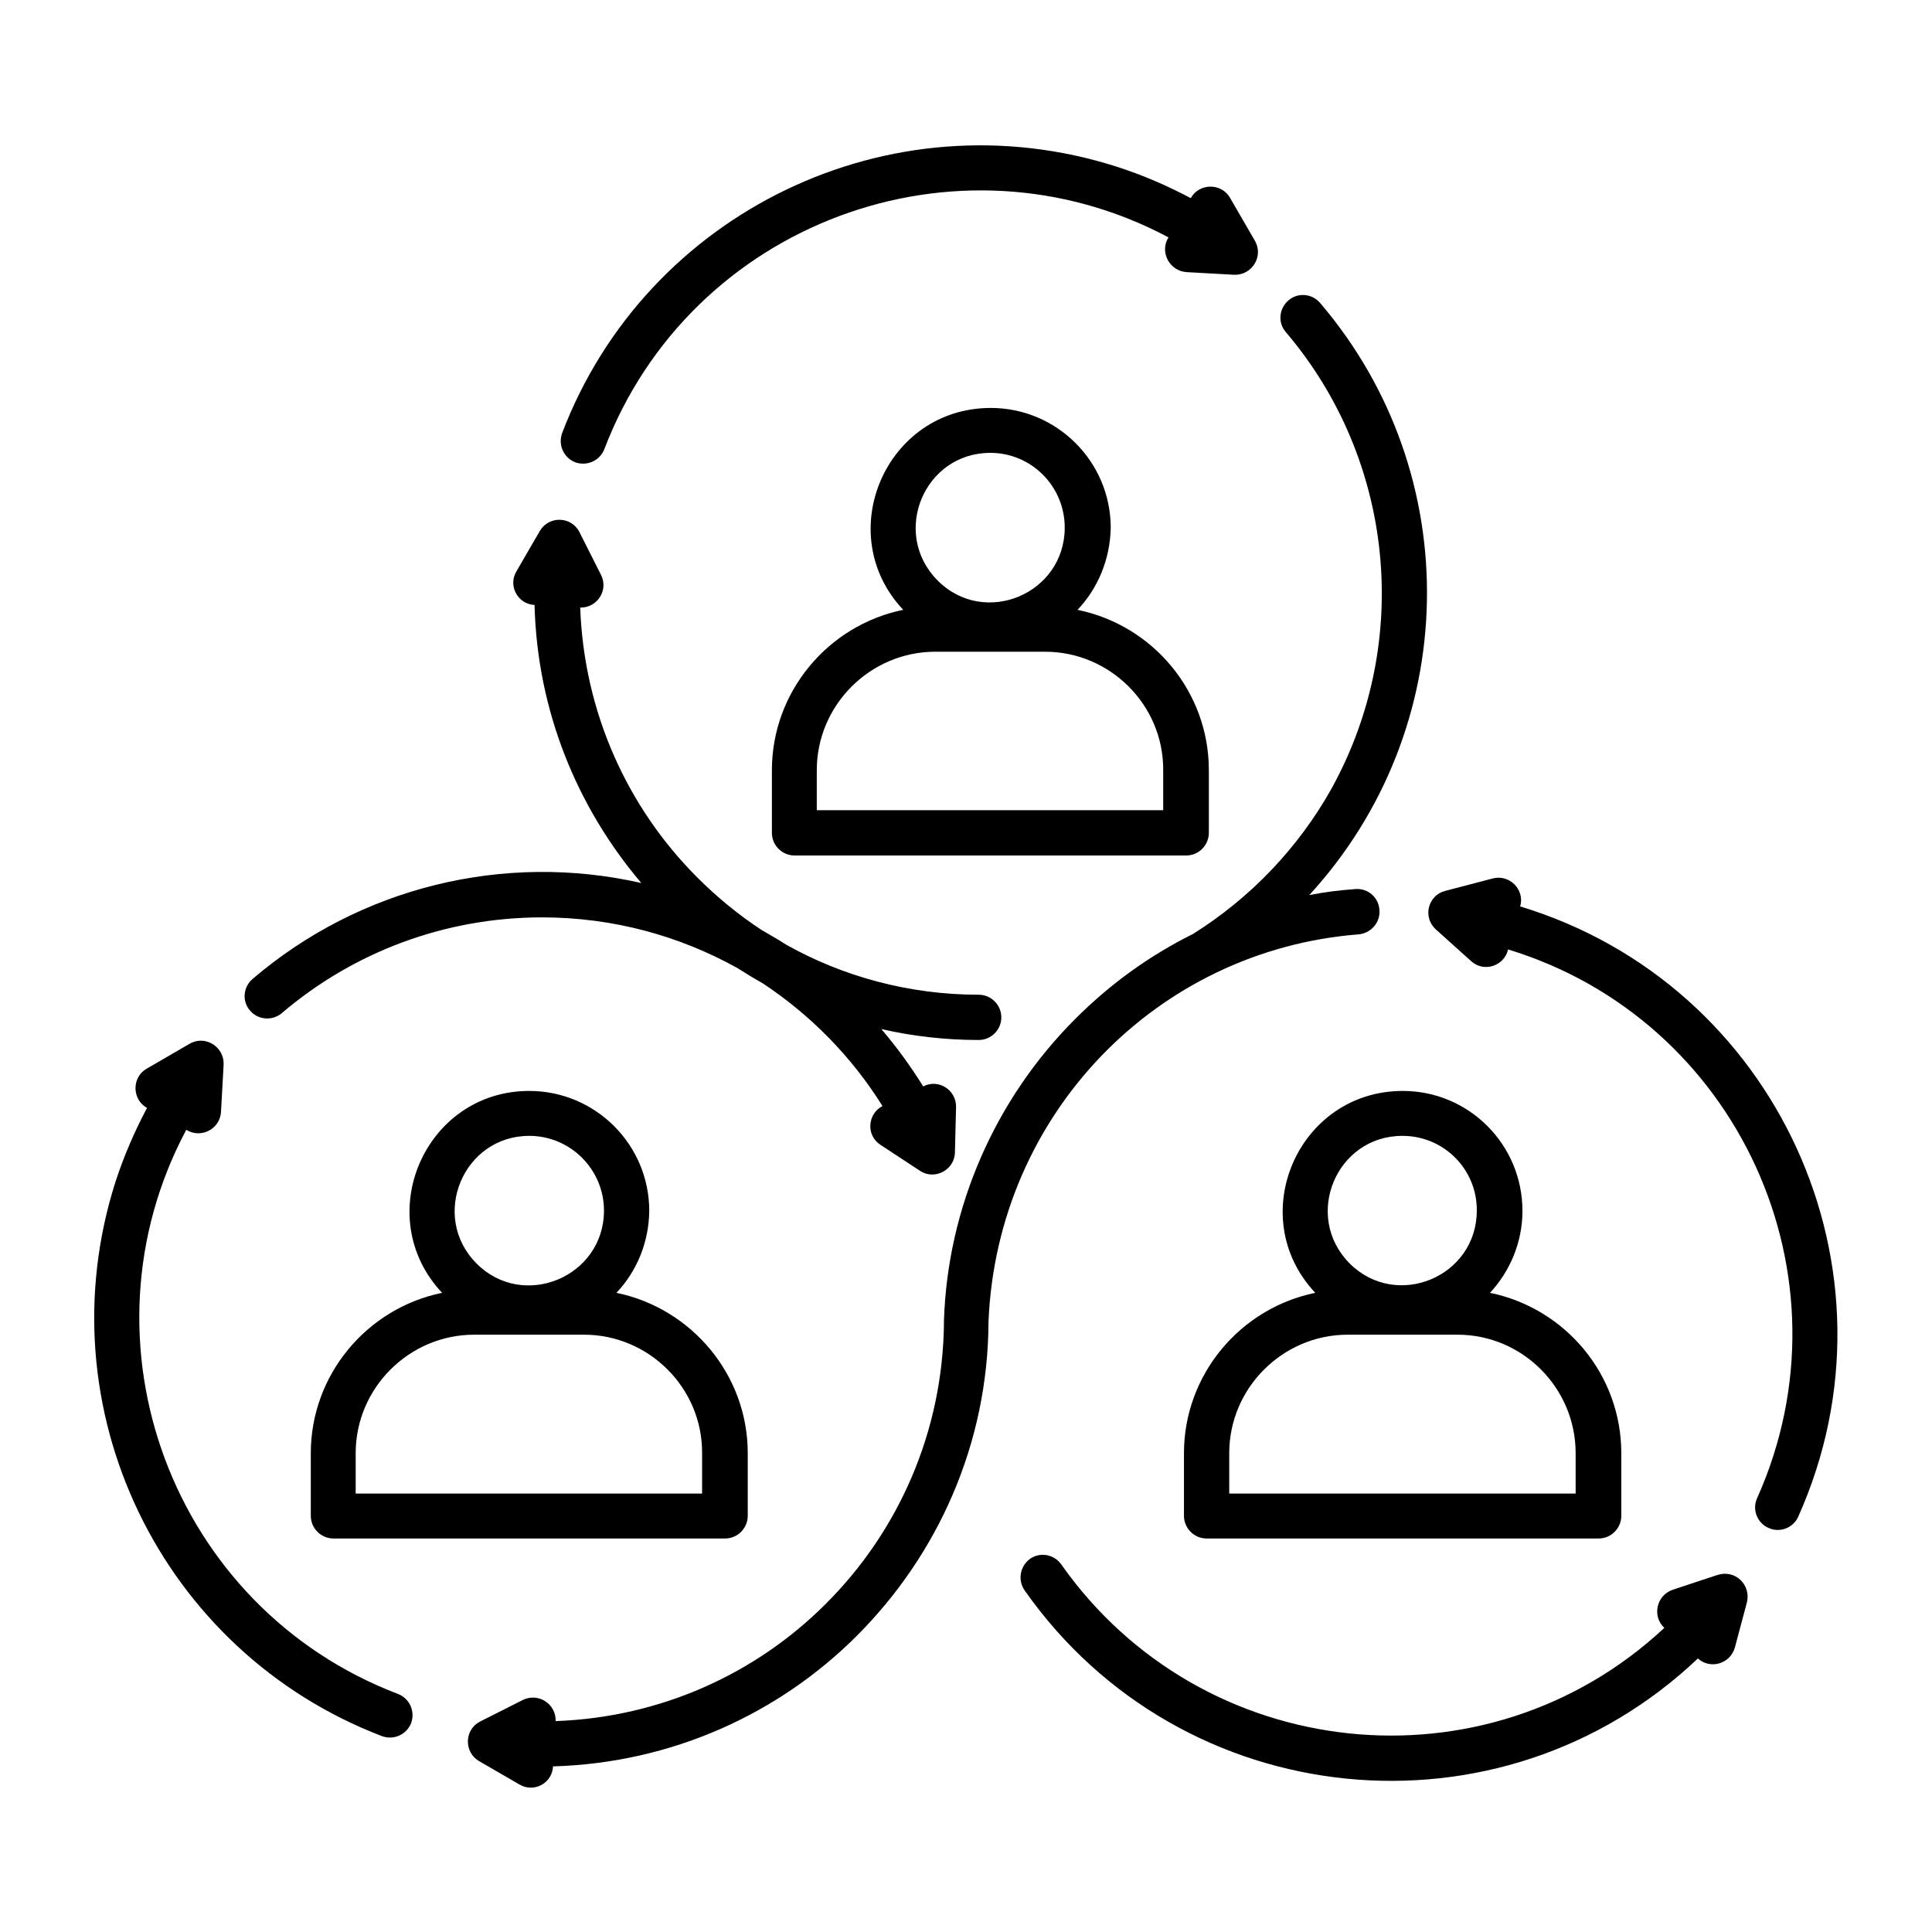 <svg width="60" height="60" viewBox="0 0 60 60" fill="none" xmlns="http://www.w3.org/2000/svg">
<rect width="60" height="60" fill="white"/>
<path d="M39.933 10.314C39.675 10.021 39.722 9.576 40.015 9.329C40.308 9.072 40.753 9.118 40.999 9.411C45.546 14.732 45.406 22.63 40.66 27.798C41.128 27.704 41.609 27.646 42.089 27.611C42.476 27.576 42.816 27.869 42.839 28.255C42.874 28.642 42.581 28.982 42.195 29.017C35.913 29.509 30.968 34.618 30.699 41.04C30.687 44.849 29.116 48.294 26.609 50.802C24.183 53.228 20.855 54.751 17.175 54.857C17.152 55.372 16.589 55.689 16.132 55.419L14.878 54.693C14.398 54.411 14.421 53.708 14.913 53.462L16.238 52.794C16.718 52.56 17.269 52.911 17.257 53.45C20.527 53.333 23.48 51.974 25.636 49.818C27.898 47.568 29.292 44.462 29.316 41.04C29.316 41.029 29.316 41.005 29.316 40.993C29.433 37.513 30.886 34.15 33.394 31.642C34.495 30.54 35.726 29.662 37.05 29.005C38.843 27.88 40.331 26.322 41.363 24.47C43.87 19.912 43.296 14.263 39.933 10.314ZM30.394 30.892C30.781 30.892 31.097 31.208 31.097 31.595C31.097 31.982 30.781 32.298 30.394 32.298C29.363 32.298 28.343 32.181 27.37 31.958C27.851 32.521 28.285 33.118 28.671 33.74C29.14 33.493 29.703 33.845 29.691 34.384L29.656 35.79C29.644 36.341 29.023 36.657 28.578 36.365L27.347 35.556C26.89 35.263 26.937 34.595 27.406 34.349C26.456 32.825 25.179 31.525 23.691 30.54C23.421 30.388 23.152 30.224 22.894 30.06C21.101 29.064 19.038 28.49 16.835 28.49C13.835 28.49 10.988 29.556 8.749 31.466C8.456 31.712 8.011 31.677 7.765 31.384C7.507 31.091 7.554 30.646 7.847 30.4C11.163 27.564 15.64 26.451 19.917 27.423C17.925 25.079 16.683 22.079 16.601 18.787C16.085 18.763 15.769 18.201 16.038 17.744L16.765 16.49C17.046 16.009 17.749 16.032 17.995 16.525L18.663 17.849C18.91 18.329 18.546 18.88 18.019 18.869C18.136 22.138 19.495 25.091 21.652 27.247C22.261 27.857 22.929 28.407 23.644 28.876C23.808 28.97 23.96 29.064 24.124 29.157C24.23 29.216 24.324 29.287 24.429 29.345C26.163 30.318 28.214 30.892 30.394 30.892ZM36.98 6.154C37.238 5.685 37.929 5.673 38.199 6.142L38.972 7.478C39.253 7.958 38.878 8.556 38.328 8.533L36.851 8.451C36.312 8.415 36.007 7.818 36.288 7.372C29.714 3.868 21.453 6.915 18.769 13.947C18.628 14.31 18.23 14.486 17.866 14.357C17.503 14.216 17.328 13.818 17.456 13.454C20.07 6.587 27.64 2.919 34.695 5.181C35.492 5.439 36.253 5.767 36.98 6.154ZM45.265 41.45H41.855C39.839 41.45 38.175 43.103 38.175 45.13V46.384H48.933V45.13C48.933 43.103 47.281 41.45 45.265 41.45ZM46.273 40.15C48.617 40.63 50.351 42.693 50.351 45.13V47.075C50.351 47.462 50.035 47.779 49.648 47.779H37.472C37.085 47.779 36.769 47.462 36.769 47.075V45.13C36.769 42.704 38.503 40.63 40.847 40.15C38.62 37.782 40.308 33.88 43.566 33.88C45.617 33.88 47.281 35.544 47.281 37.607C47.281 38.579 46.894 39.482 46.273 40.15ZM43.554 35.275C41.492 35.275 40.46 37.771 41.913 39.236C43.367 40.689 45.863 39.657 45.863 37.595C45.874 36.318 44.843 35.275 43.554 35.275ZM18.136 41.45H14.726C12.71 41.45 11.046 43.103 11.046 45.13V46.384H21.804V45.13C21.816 43.103 20.152 41.45 18.136 41.45ZM19.144 40.15C21.476 40.63 23.222 42.693 23.222 45.13V47.075C23.222 47.462 22.906 47.779 22.519 47.779H10.355C9.968 47.779 9.652 47.462 9.652 47.075V45.13C9.652 42.704 11.386 40.63 13.73 40.15C11.503 37.782 13.191 33.88 16.437 33.88C18.488 33.88 20.163 35.544 20.163 37.607C20.152 38.579 19.777 39.482 19.144 40.15ZM16.437 35.275C14.386 35.275 13.343 37.771 14.796 39.236C16.249 40.7 18.757 39.657 18.757 37.595C18.757 36.318 17.714 35.275 16.437 35.275ZM32.456 20.24H29.046C27.031 20.24 25.366 21.892 25.366 23.919V25.162H36.124V23.919C36.136 21.892 34.472 20.24 32.456 20.24ZM33.464 18.939C35.808 19.419 37.542 21.482 37.542 23.919V25.865C37.542 26.251 37.226 26.568 36.839 26.568H24.675C24.288 26.568 23.972 26.251 23.972 25.865V23.919C23.972 21.494 25.706 19.419 28.05 18.939C25.824 16.572 27.511 12.669 30.769 12.669C32.82 12.669 34.495 14.333 34.495 16.396C34.472 17.38 34.097 18.271 33.464 18.939ZM30.757 14.064C28.695 14.064 27.663 16.56 29.116 18.025C30.57 19.49 33.066 18.447 33.066 16.384C33.066 15.107 32.035 14.064 30.757 14.064ZM53.878 51.165C53.738 51.669 53.117 51.857 52.73 51.505C46.589 57.329 36.699 56.333 31.824 49.396C31.601 49.079 31.671 48.646 31.988 48.411C32.304 48.189 32.738 48.271 32.96 48.587C37.32 54.775 46.144 55.724 51.687 50.556C51.3 50.193 51.441 49.548 51.945 49.372L53.328 48.915C53.89 48.728 54.382 49.22 54.253 49.759L53.878 51.165ZM46.355 27.282C46.882 27.142 47.363 27.634 47.21 28.15C55.179 30.564 59.269 39.458 55.847 47.099C55.695 47.45 55.273 47.615 54.921 47.45C54.57 47.298 54.406 46.876 54.57 46.525C57.652 39.634 53.96 31.654 46.835 29.486C46.718 30.001 46.085 30.212 45.687 29.849L44.632 28.9C44.14 28.49 44.363 27.798 44.878 27.669L46.355 27.282ZM4.566 34.407C4.097 34.15 4.085 33.458 4.554 33.189L5.89 32.415C6.37 32.134 6.968 32.509 6.945 33.06L6.863 34.536C6.827 35.075 6.23 35.368 5.785 35.087C2.281 41.661 5.327 49.923 12.359 52.607C12.722 52.747 12.898 53.146 12.769 53.509C12.628 53.872 12.23 54.048 11.867 53.919C4.999 51.294 1.331 43.736 3.593 36.681C3.851 35.896 4.179 35.134 4.566 34.407Z" fill="black"/>
</svg>
